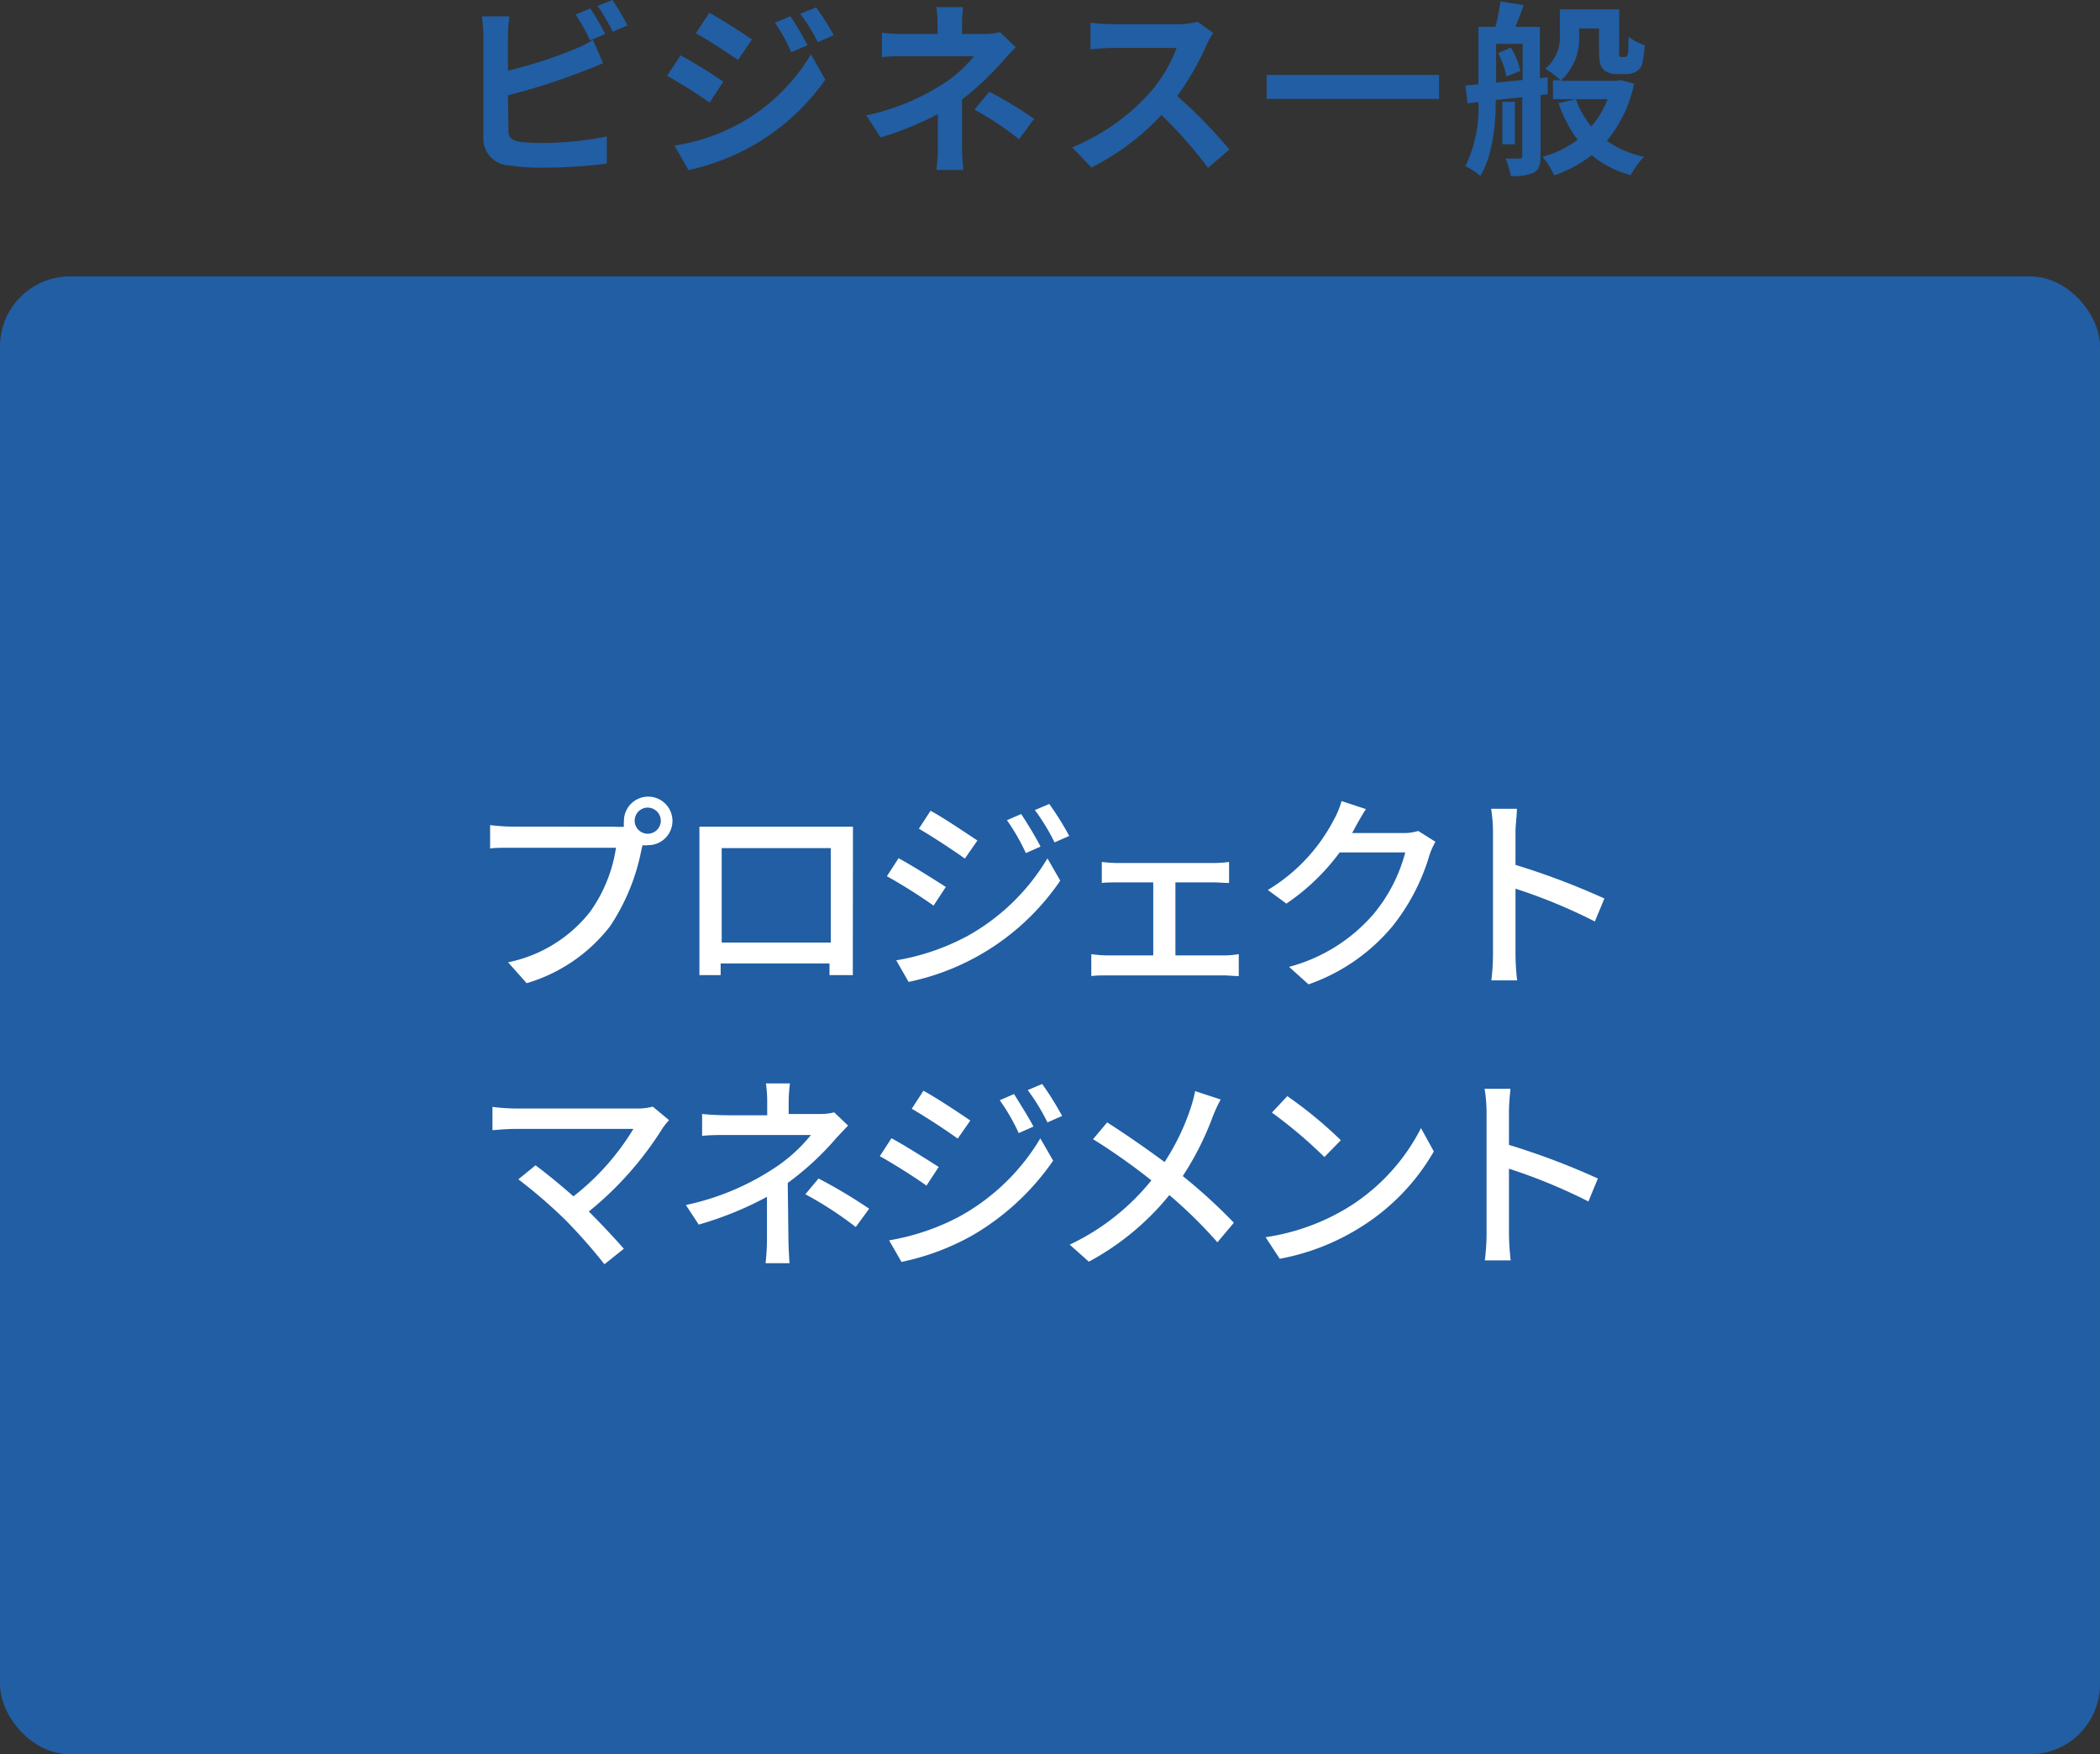 <svg id="レイヤー_6" data-name="レイヤー 6" xmlns="http://www.w3.org/2000/svg" viewBox="0 0 180 150.35"><rect x="0" y="0" width="180" height="150.35" fill="#333333" stroke="none"/><defs><style>.cls-1{fill:#215ea3;}.cls-2{fill:#fff;}</style></defs><path class="cls-1" d="M913.23,476.68c0,.69.32.86,1,1a16,16,0,0,0,1.86.09,27.28,27.28,0,0,0,5.57-.56v2.34a46.23,46.23,0,0,1-5.7.34,16.53,16.53,0,0,1-2.69-.2,2.28,2.28,0,0,1-2.19-2.38v-8.73a13.53,13.53,0,0,0-.13-1.66h2.37a12.31,12.31,0,0,0-.13,1.66v3a39.33,39.33,0,0,0,5.54-1.78,10.43,10.43,0,0,0,1.75-.86l.86,2c-.62.26-1.34.56-1.87.75a55.18,55.18,0,0,1-6.28,2Zm7-7.7a17.8,17.8,0,0,0-1.24-2.21l1.26-.53a24.85,24.85,0,0,1,1.28,2.19Zm1.91-3.46a18.8,18.8,0,0,1,1.29,2.18l-1.26.54a17.52,17.52,0,0,0-1.3-2.21Z" transform="translate(-869.65 -465.52)"/><path class="cls-1" d="M931.65,472.52l-1.17,1.79c-.91-.64-2.58-1.71-3.65-2.29l1.15-1.76C929.07,470.84,930.83,471.94,931.65,472.52Zm1.28,3.65a16.26,16.26,0,0,0,6.23-6l1.23,2.18A19.23,19.23,0,0,1,934,478.1a19.92,19.92,0,0,1-5.34,2l-1.2-2.1A17.07,17.07,0,0,0,932.93,476.17Zm1.17-7.27-1.19,1.76c-.89-.62-2.56-1.7-3.61-2.29l1.15-1.76C931.5,467.19,933.27,468.32,934.1,468.9Zm4.77.5-1.4.59a14.72,14.72,0,0,0-1.4-2.52l1.33-.56A25.82,25.82,0,0,1,938.87,469.4Zm2.24-.87-1.36.61a14.59,14.59,0,0,0-1.51-2.43l1.36-.56A21.2,21.2,0,0,1,941.11,468.53Z" transform="translate(-869.65 -465.52)"/><path class="cls-1" d="M956.71,469.57c-.4.4-.9.95-1.23,1.33a24.4,24.4,0,0,1-3.37,3.14c0,1.28,0,3,0,4,0,.64.06,1.55.11,2.05h-2.3a19.72,19.72,0,0,0,.12-2.05v-2.74a27.64,27.64,0,0,1-4.91,2l-1.23-1.89a19.59,19.59,0,0,0,6.53-2.67,10.48,10.48,0,0,0,2.69-2.4h-5.8c-.57,0-1.58,0-2.08.08v-2.1a14.47,14.47,0,0,0,2,.11h2.77v-.83a9.52,9.52,0,0,0-.1-1.47h2.29a12.74,12.74,0,0,0-.09,1.47v.83h1.92a4.58,4.58,0,0,0,1.33-.16Zm-2.26,3.81a36.67,36.67,0,0,1,3.84,2.32L957,477.46a25.13,25.13,0,0,0-3.83-2.54Z" transform="translate(-869.65 -465.52)"/><path class="cls-1" d="M973.64,468.35a7.3,7.3,0,0,0-.56,1,24,24,0,0,1-2.52,4.4,43.69,43.69,0,0,1,4.47,4.58l-1.83,1.58a37.09,37.09,0,0,0-4-4.53,21.23,21.23,0,0,1-6,4.5l-1.65-1.73a18.23,18.23,0,0,0,6.57-4.59,12.45,12.45,0,0,0,2.38-3.93H965c-.67,0-1.55.1-1.88.12v-2.28a16.2,16.2,0,0,0,1.88.12h5.64a5.82,5.82,0,0,0,1.66-.21Z" transform="translate(-869.65 -465.52)"/><path class="cls-1" d="M993,471.94V474H978.22v-2.06Z" transform="translate(-869.65 -465.52)"/><path class="cls-1" d="M1001.7,473.67v5.23c0,.72-.12,1.14-.56,1.41a4.08,4.08,0,0,1-2,.29,5.8,5.8,0,0,0-.45-1.49c.51,0,1,0,1.2,0s.24-.07.24-.26v-5l-2.27.24c0,2.12-.26,4.79-1.33,6.5a6,6,0,0,0-1.28-.83,11.26,11.26,0,0,0,1.12-5.49l-.93.1-.19-1.52,1.12-.1v-4.93h1.46a18.62,18.62,0,0,0,.43-2.18l2,.32c-.24.66-.5,1.32-.72,1.86h2.1v4.4l.67-.08,0,1.46Zm-3.81-1.07,2.27-.23v-3.09h-2.27Zm1.26-3a6.23,6.23,0,0,1,.82,2l-1.2.48a6.66,6.66,0,0,0-.72-2Zm.35,8.29h-1.08v-3.65h1.08Zm10.22-5.2a11.32,11.32,0,0,1-2.34,4.9,8.69,8.69,0,0,0,3.18,1.37,7,7,0,0,0-1.13,1.57,8.64,8.64,0,0,1-3.35-1.71,11.12,11.12,0,0,1-3.21,1.73,7.62,7.62,0,0,0-1-1.59,8.65,8.65,0,0,0,3-1.47,11.16,11.16,0,0,1-1.63-3.13l1.47-.34h-1.95V472.4h.67a10.41,10.41,0,0,0-1.33-1,3.47,3.47,0,0,0,1.25-3v-2.08h5.09v3.53a1.9,1.9,0,0,0,0,.48.16.16,0,0,0,.16.08h.26a.29.29,0,0,0,.21-.06c.06,0,.09-.13.13-.34s0-.72.06-1.33a4.37,4.37,0,0,0,1.36.71,8.32,8.32,0,0,1-.22,1.65,1.11,1.11,0,0,1-.55.64,1.84,1.84,0,0,1-.86.19h-.83a1.54,1.54,0,0,1-1.08-.4c-.25-.26-.37-.61-.37-1.6v-1.91H1005v.48a4.93,4.93,0,0,1-1.57,4h4.8l.31-.06Zm-5,1.33a8,8,0,0,0,1.32,2.34,7.67,7.67,0,0,0,1.4-2.34Z" transform="translate(-869.65 -465.52)"/><rect class="cls-1" y="23.69" width="180" height="126.67" rx="6"/><path class="cls-2" d="M922.38,536.38a5,5,0,0,0,.75,0,2.72,2.72,0,0,1,0-.49,2.08,2.08,0,1,1,2.07,2.07,1.83,1.83,0,0,1-.47,0l-.09.34a17.9,17.9,0,0,1-2.7,6.61,14.06,14.06,0,0,1-7.15,4.88L913.2,548a12,12,0,0,0,7-4.29,12.68,12.68,0,0,0,2.25-5.53h-8.84c-.78,0-1.5,0-1.95.06v-2a16.79,16.79,0,0,0,1.95.13Zm3.91-.53a1.13,1.13,0,0,0-1.14-1.11,1.12,1.12,0,1,0,1.14,1.11Z" transform="translate(-869.65 -465.52)"/><path class="cls-2" d="M942.75,546.78c0,.63,0,2.18,0,2.32h-2c0-.09,0-.5,0-1h-9.33c0,.48,0,.91,0,1H929.6c0-.16,0-1.6,0-2.32v-8.84c0-.47,0-1.08,0-1.56.7,0,1.28,0,1.73,0h9.78c.41,0,1.06,0,1.65,0,0,.49,0,1.05,0,1.55Zm-11.24-8.57v8.1h9.35v-8.1Z" transform="translate(-869.65 -465.52)"/><path class="cls-2" d="M950.72,541.54l-1.05,1.6a45.8,45.8,0,0,0-4-2.52l1-1.54C947.82,539.69,949.87,541,950.72,541.54Zm1.81,4.23a18.34,18.34,0,0,0,6.9-6.68l1.1,1.91a20.85,20.85,0,0,1-13,8.68l-1.06-1.85A19.8,19.8,0,0,0,952.53,545.77Zm.9-8.21-1.08,1.55c-.91-.66-2.84-1.93-3.94-2.56l1-1.54C950.55,535.62,952.57,537,953.43,537.56Zm5.41.52-1.26.56a17.57,17.57,0,0,0-1.62-2.82l1.22-.53C957.65,536,958.42,537.26,958.84,538.08Zm2.46-.91-1.26.55a17.62,17.62,0,0,0-1.69-2.77l1.24-.52A25.65,25.65,0,0,1,961.3,537.17Z" transform="translate(-869.65 -465.52)"/><path class="cls-2" d="M974.56,547.41a7.91,7.91,0,0,0,1.27-.11v1.88c-.37,0-1-.06-1.27-.06h-10c-.42,0-.9,0-1.37.06V547.3a11,11,0,0,0,1.37.11h3.94v-6.26h-3.08c-.34,0-1,0-1.33.05v-1.8a12.92,12.92,0,0,0,1.32.09h8.26a11,11,0,0,0,1.33-.09v1.8c-.41,0-.92-.05-1.33-.05H970.4v6.26Z" transform="translate(-869.65 -465.52)"/><path class="cls-2" d="M992.69,537.67a5.83,5.83,0,0,0-.5,1.1,17.88,17.88,0,0,1-3.17,6.12,16.39,16.39,0,0,1-7.21,5l-1.67-1.5a14.45,14.45,0,0,0,7.22-4.5,13.65,13.65,0,0,0,2.74-5.31h-5.62a18.65,18.65,0,0,1-4.57,4.39l-1.59-1.17a15.19,15.19,0,0,0,5.65-6,7.38,7.38,0,0,0,.67-1.62l2.09.69c-.36.54-.74,1.24-.94,1.6a5.05,5.05,0,0,1-.25.45h4.32a4.09,4.09,0,0,0,1.35-.18Z" transform="translate(-869.65 -465.52)"/><path class="cls-2" d="M1006.35,544.5a46.22,46.22,0,0,0-6.8-2.81v5.56a20.83,20.83,0,0,0,.14,2.3h-2.21a18.82,18.82,0,0,0,.14-2.3V536.84a12.74,12.74,0,0,0-.16-2h2.21c0,.59-.12,1.38-.12,2v2.81a63.57,63.57,0,0,1,7.62,2.88Z" transform="translate(-869.65 -465.52)"/><path class="cls-2" d="M927,561.53a7.4,7.4,0,0,0-.52.63,28.84,28.84,0,0,1-6.36,7.2c1.07,1.06,2.24,2.32,3,3.19l-1.66,1.33a47.55,47.55,0,0,0-3.33-3.78,43.58,43.58,0,0,0-4.05-3.5l1.47-1.2c.69.5,2.06,1.6,3.25,2.66a21.25,21.25,0,0,0,5.14-5.78H913.81c-.72,0-1.57.08-1.95.11v-2a16.08,16.08,0,0,0,1.95.14h10.4a4.94,4.94,0,0,0,1.39-.16Z" transform="translate(-869.65 -465.52)"/><path class="cls-2" d="M937.23,571.66c0,.67.06,1.57.09,2.13h-2.05a19.33,19.33,0,0,0,.12-2.13c0-1,0-2.41,0-3.56a29.09,29.09,0,0,1-5.85,2.38l-1.1-1.68a21.91,21.91,0,0,0,7.33-3,13.63,13.63,0,0,0,3.39-3h-7.06c-.65,0-1.71,0-2.27.08v-1.88c.61.07,1.62.11,2.23.11h3.35V560a11.15,11.15,0,0,0-.11-1.62h2.06a13,13,0,0,0-.11,1.62V561h2.63a4.84,4.84,0,0,0,1.27-.14l1.19,1.13c-.37.4-.84.88-1.17,1.26a24.41,24.41,0,0,1-4,3.66Zm2.58-5.13a43.86,43.86,0,0,1,4.34,2.59L943,570.69a30.88,30.88,0,0,0-4.32-2.81Z" transform="translate(-869.65 -465.52)"/><path class="cls-2" d="M950.11,565.54l-1.05,1.6c-.94-.68-2.86-1.9-4-2.52l1-1.54C947.21,563.69,949.26,565,950.11,565.54Zm1.81,4.23a18.34,18.34,0,0,0,6.9-6.68l1.1,1.91a21.58,21.58,0,0,1-7,6.45,21.29,21.29,0,0,1-6,2.23l-1.06-1.85A19.8,19.8,0,0,0,951.92,569.77Zm.9-8.21-1.08,1.55c-.91-.66-2.84-1.93-3.94-2.56l1-1.54C949.94,559.62,952,561,952.82,561.56Zm5.41.52-1.26.56a16.88,16.88,0,0,0-1.63-2.82l1.23-.53C957,560,957.81,561.26,958.23,562.08Zm2.46-.91-1.26.55a17.62,17.62,0,0,0-1.69-2.77l1.24-.52A25.65,25.65,0,0,1,960.69,561.17Z" transform="translate(-869.65 -465.52)"/><path class="cls-2" d="M974.28,559.76a12.55,12.55,0,0,0-.67,1.44,25.34,25.34,0,0,1-2.58,5.12,47,47,0,0,1,4.38,4L974,572a39.37,39.37,0,0,0-4.12-4.05,22.76,22.76,0,0,1-6.9,5.71l-1.64-1.46a19.91,19.91,0,0,0,7-5.51,53.21,53.21,0,0,0-5-3.53l1.21-1.44c1.49.95,3.47,2.32,4.92,3.4a19.81,19.81,0,0,0,2.23-4.61,11.41,11.41,0,0,0,.39-1.47Z" transform="translate(-869.65 -465.52)"/><path class="cls-2" d="M985.21,569a17.13,17.13,0,0,0,6.24-6.79l1.1,2a18.53,18.53,0,0,1-6.32,6.52,19.68,19.68,0,0,1-6.89,2.68l-1.21-1.85A18.76,18.76,0,0,0,985.21,569Zm-.62-5.76-1.42,1.45a40.1,40.1,0,0,0-4.5-3.81l1.32-1.41A36.24,36.24,0,0,1,984.59,563.26Z" transform="translate(-869.65 -465.52)"/><path class="cls-2" d="M1005.8,568.5a46.79,46.79,0,0,0-6.81-2.81v5.56a20.93,20.93,0,0,0,.15,2.3h-2.22a18.78,18.78,0,0,0,.15-2.3V560.84a12.78,12.78,0,0,0-.17-2h2.22c-.06.59-.13,1.38-.13,2v2.81a62.3,62.3,0,0,1,7.62,2.88Z" transform="translate(-869.65 -465.52)"/></svg>
